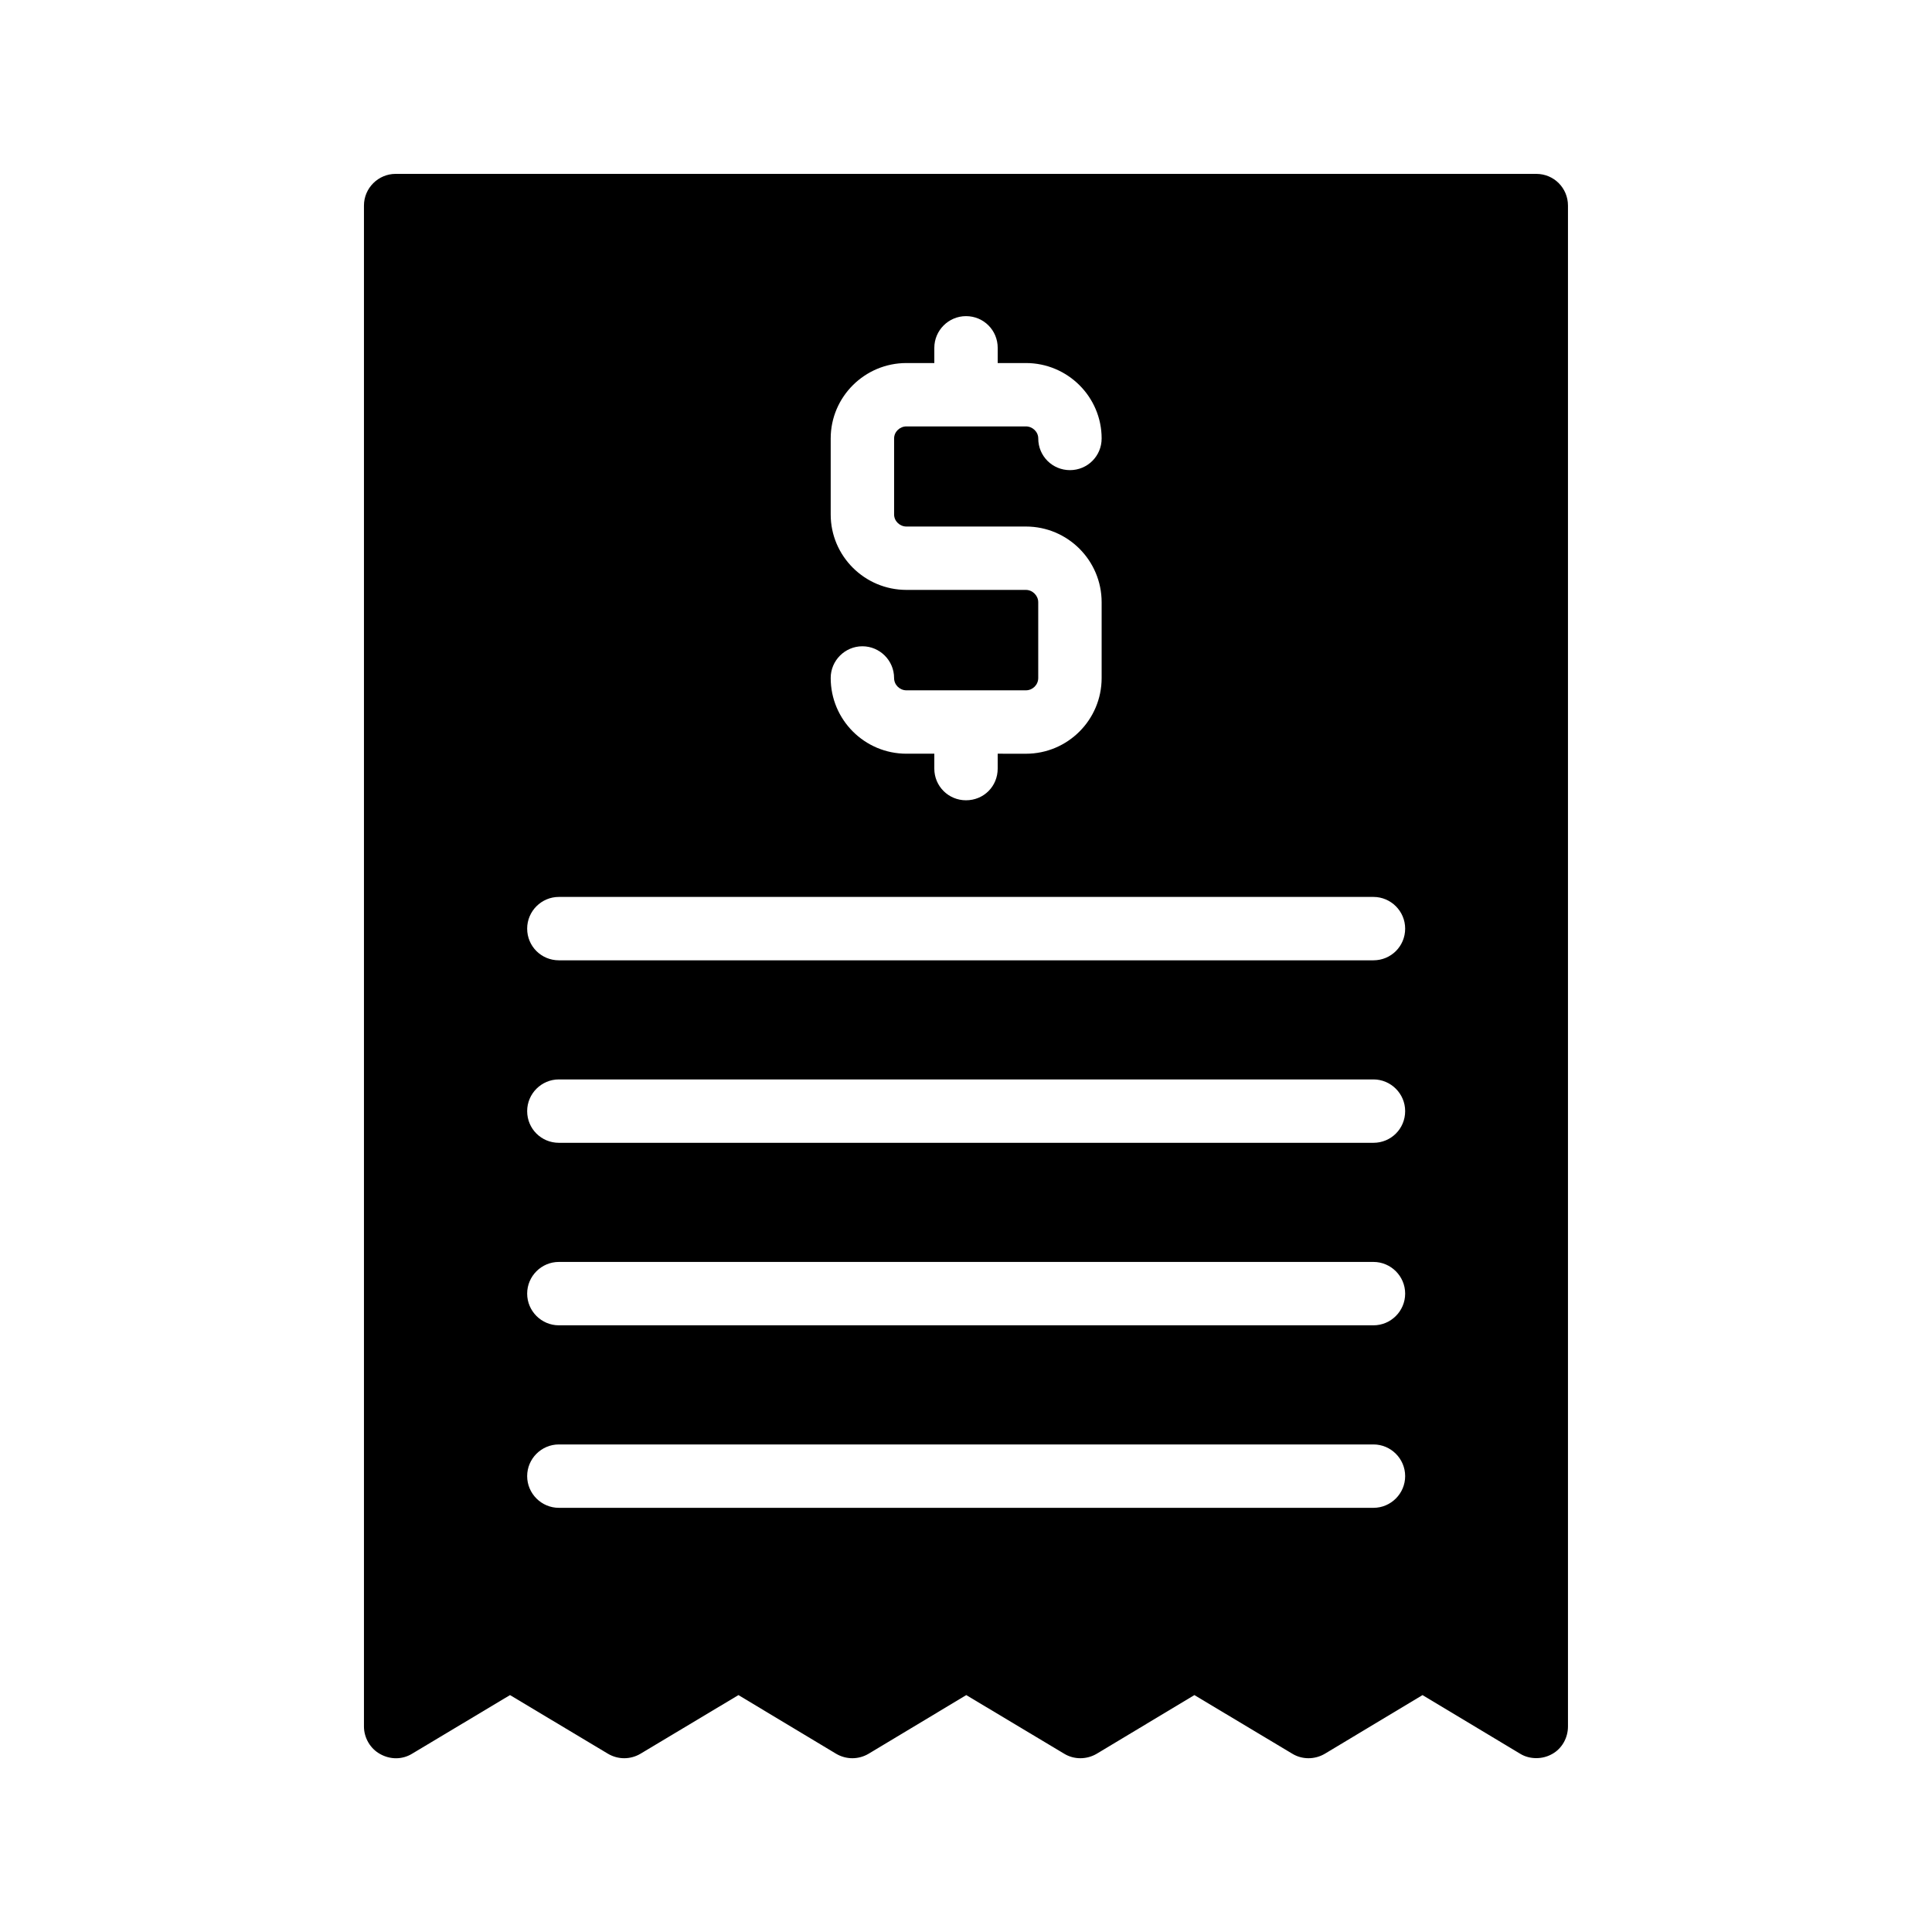 <?xml version="1.0" encoding="UTF-8"?>
<!-- Uploaded to: SVG Repo, www.svgrepo.com, Generator: SVG Repo Mixer Tools -->
<svg fill="#000000" width="800px" height="800px" version="1.1" viewBox="144 144 512 512" xmlns="http://www.w3.org/2000/svg">
 <path d="m551.14 190.08h-302.29c-4.617 0-8.398 3.777-8.398 8.398v403.05c0 3.023 1.68 5.879 4.281 7.305 2.688 1.512 5.879 1.512 8.48-0.082l25.945-15.535 25.945 15.535c2.688 1.594 5.961 1.594 8.648 0l25.945-15.535 25.863 15.535c2.688 1.594 5.961 1.594 8.648 0l25.863-15.535 25.945 15.535c2.602 1.594 5.961 1.594 8.648 0l25.863-15.535 25.945 15.535c2.602 1.594 5.961 1.594 8.648 0l25.863-15.535 25.863 15.535c1.348 0.836 2.859 1.172 4.285 1.172s2.856-0.336 4.199-1.09c2.602-1.43 4.199-4.281 4.199-7.305v-403.05c0-4.621-3.695-8.398-8.398-8.398zm-135.27 110.25h-31.656c-11.082 0-20.07-8.984-20.07-19.984v-20.152c0-11 8.984-19.984 20.07-19.984h7.391v-4.031c0-4.617 3.777-8.398 8.398-8.398 4.703 0 8.398 3.777 8.398 8.398v4.031h7.473c11.082 0 20.07 8.984 20.07 19.984 0 4.703-3.777 8.398-8.398 8.398-4.617 0-8.398-3.695-8.398-8.398 0-1.762-1.512-3.191-3.273-3.191h-31.656c-1.762 0-3.273 1.426-3.273 3.191v20.152c0 1.762 1.512 3.191 3.273 3.191h31.656c11.082 0 20.07 8.984 20.07 20.07v20.07c0 11.082-8.984 20.07-20.07 20.07l-7.477-0.008v3.945c0 4.703-3.695 8.398-8.398 8.398-4.617 0-8.398-3.695-8.398-8.398l0.004-3.945h-7.391c-11.082 0-20.07-8.984-20.07-20.07 0-4.617 3.777-8.398 8.398-8.398 4.617 0 8.398 3.777 8.398 8.398 0 1.848 1.512 3.273 3.273 3.273h31.656c1.762 0 3.273-1.426 3.273-3.273v-20.07c0.004-1.758-1.508-3.269-3.273-3.269zm92.113 243.26h-215.88c-4.617 0-8.398-3.777-8.398-8.398 0-4.617 3.777-8.398 8.398-8.398h215.88c4.617 0 8.398 3.777 8.398 8.398 0 4.617-3.777 8.398-8.398 8.398zm0-48.367h-215.88c-4.617 0-8.398-3.777-8.398-8.398 0-4.617 3.777-8.398 8.398-8.398h215.88c4.617 0 8.398 3.777 8.398 8.398 0 4.621-3.777 8.398-8.398 8.398zm0-48.367h-215.88c-4.617 0-8.398-3.695-8.398-8.398 0-4.617 3.777-8.398 8.398-8.398h215.88c4.617 0 8.398 3.777 8.398 8.398 0 4.703-3.777 8.398-8.398 8.398zm0-48.363h-215.88c-4.617 0-8.398-3.695-8.398-8.398 0-4.617 3.777-8.398 8.398-8.398h215.88c4.617 0 8.398 3.777 8.398 8.398 0 4.703-3.777 8.398-8.398 8.398z"/>
</svg>